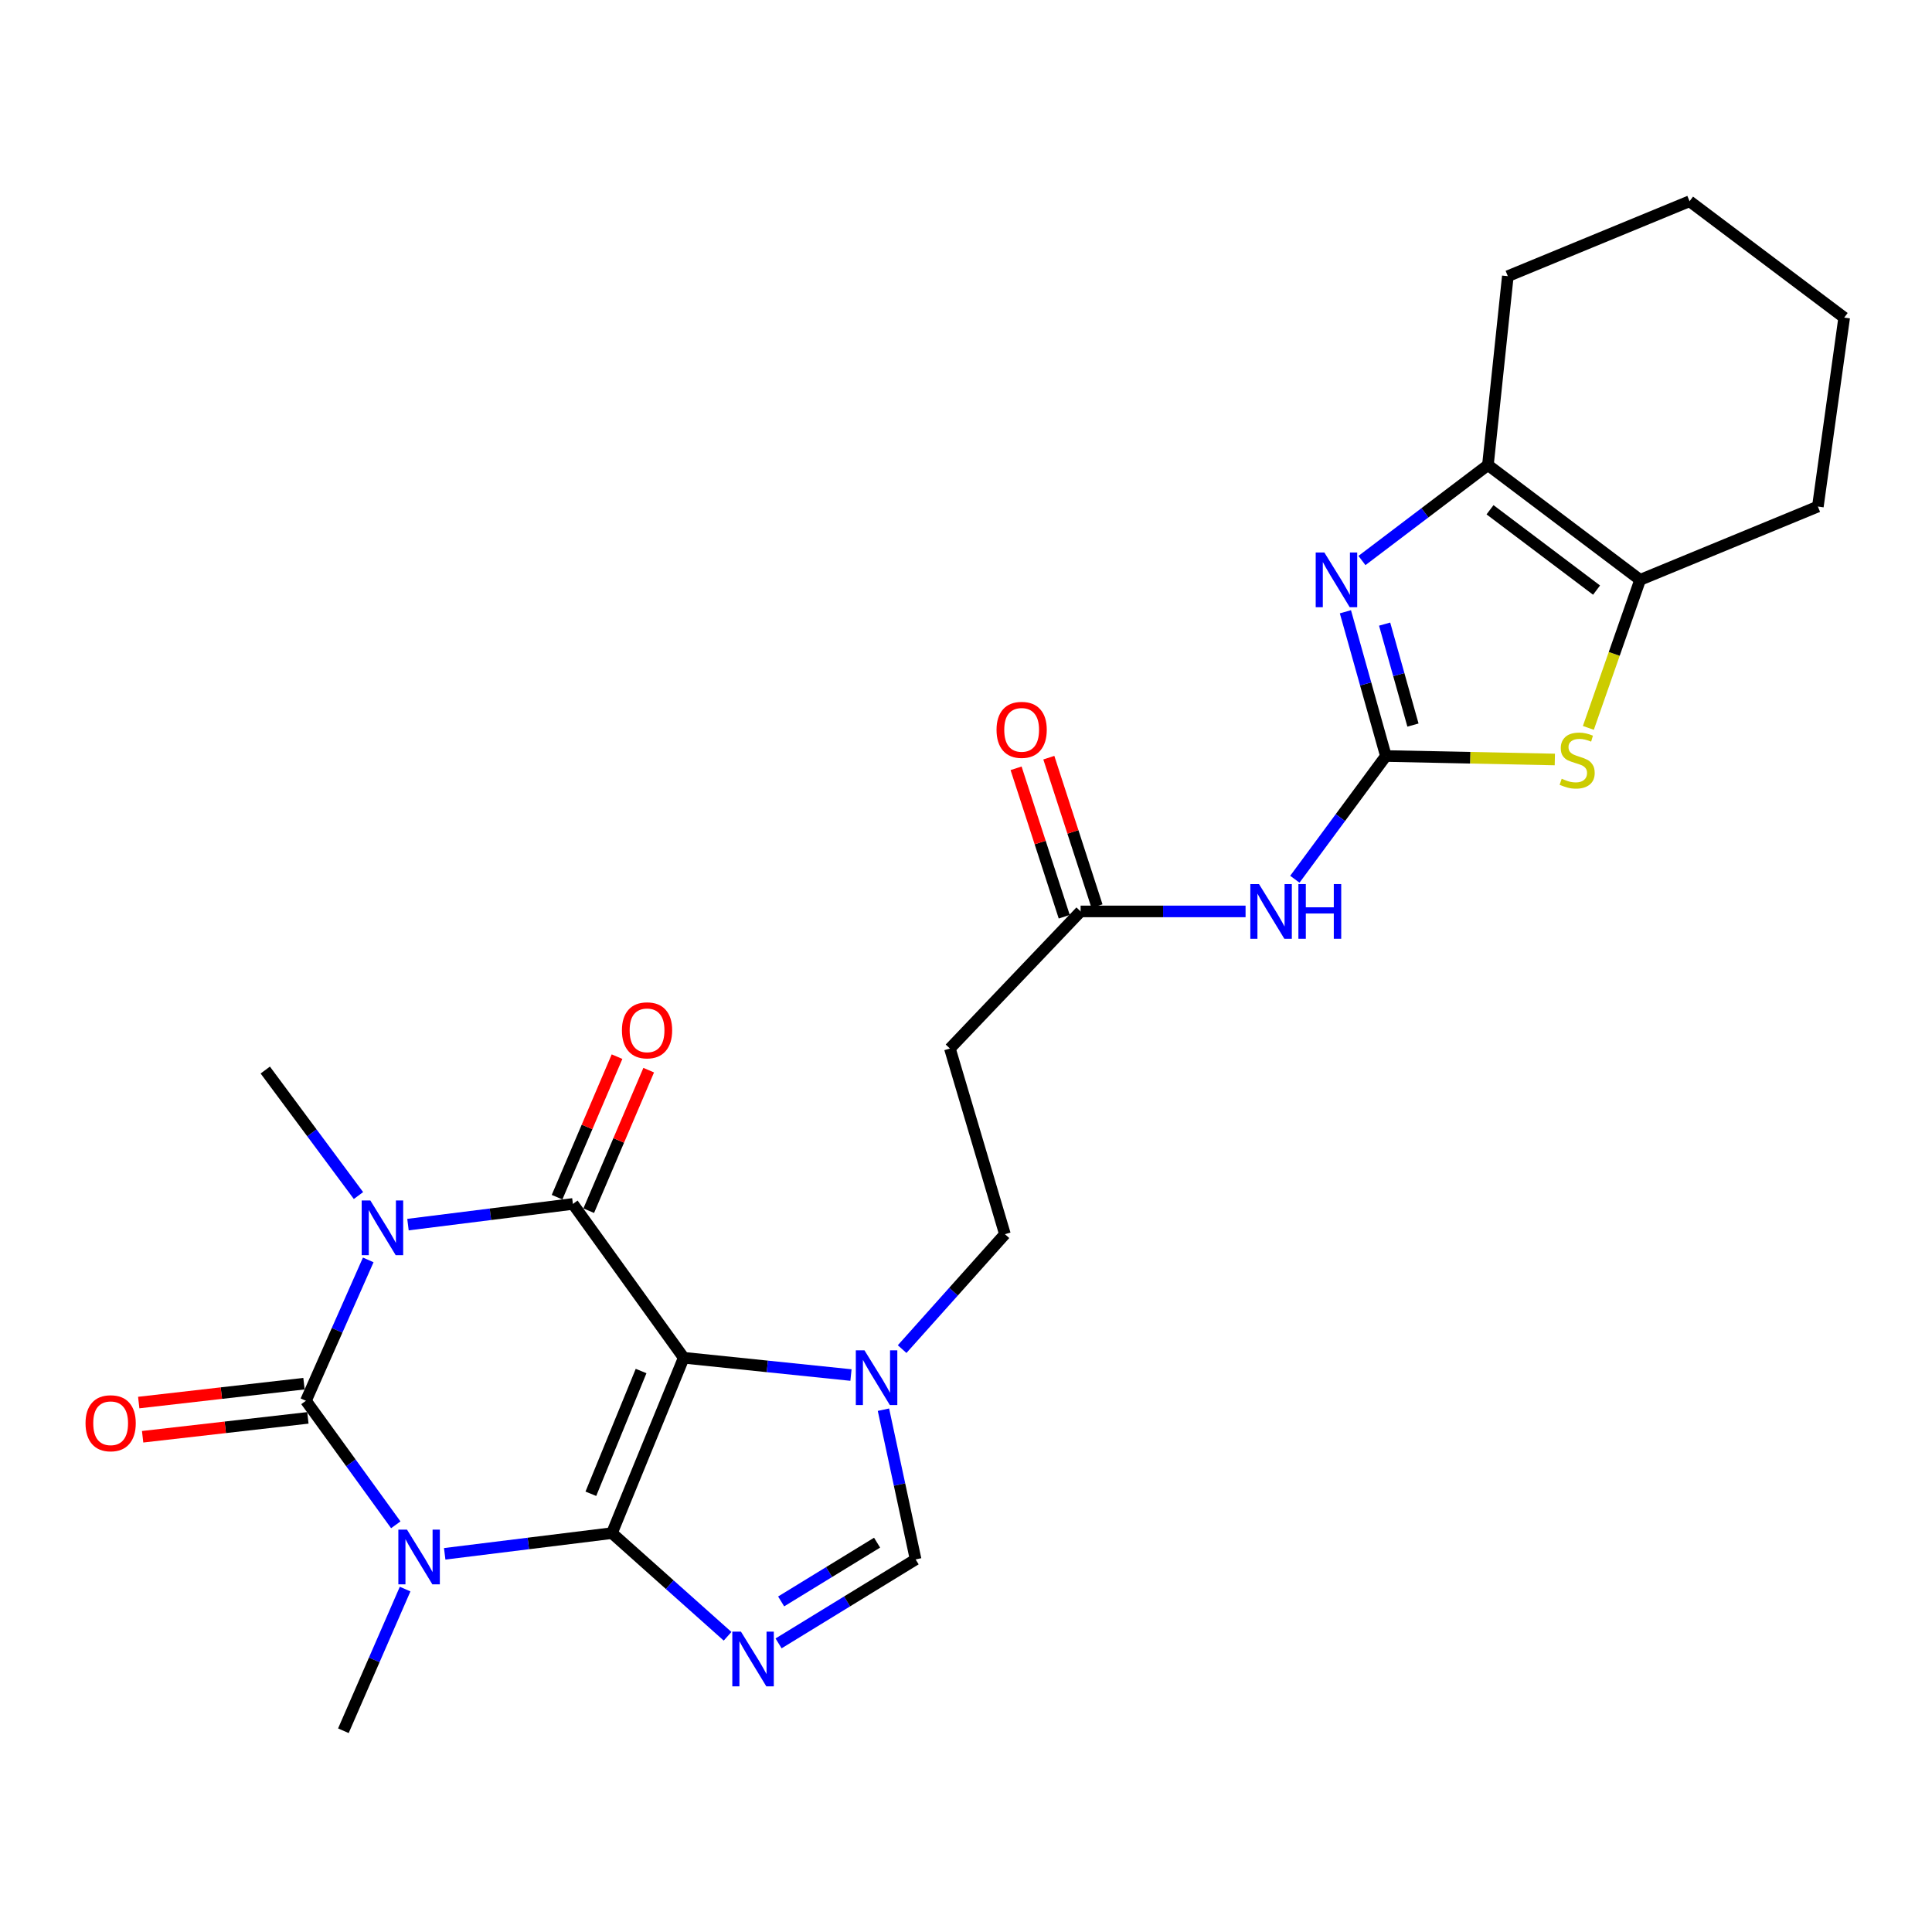 <?xml version='1.0' encoding='iso-8859-1'?>
<svg version='1.1' baseProfile='full'
              xmlns='http://www.w3.org/2000/svg'
                      xmlns:rdkit='http://www.rdkit.org/xml'
                      xmlns:xlink='http://www.w3.org/1999/xlink'
                  xml:space='preserve'
width='1000px' height='1000px' viewBox='0 0 1000 1000'>
<!-- END OF HEADER -->
<rect style='opacity:1.0;fill:#FFFFFF;stroke:none' width='1000' height='1000' x='0' y='0'> </rect>
<path class='bond-0' d='M 316.746,793.538 L 353.888,702.773' style='fill:none;fill-rule:evenodd;stroke:#000000;stroke-width:6px;stroke-linecap:butt;stroke-linejoin:miter;stroke-opacity:1' />
<path class='bond-0' d='M 305.826,773.175 L 331.825,709.64' style='fill:none;fill-rule:evenodd;stroke:#000000;stroke-width:6px;stroke-linecap:butt;stroke-linejoin:miter;stroke-opacity:1' />
<path class='bond-1' d='M 316.746,793.538 L 273.462,798.895' style='fill:none;fill-rule:evenodd;stroke:#000000;stroke-width:6px;stroke-linecap:butt;stroke-linejoin:miter;stroke-opacity:1' />
<path class='bond-1' d='M 273.462,798.895 L 230.178,804.252' style='fill:none;fill-rule:evenodd;stroke:#0000FF;stroke-width:6px;stroke-linecap:butt;stroke-linejoin:miter;stroke-opacity:1' />
<path class='bond-5' d='M 316.746,793.538 L 346.67,820.238' style='fill:none;fill-rule:evenodd;stroke:#000000;stroke-width:6px;stroke-linecap:butt;stroke-linejoin:miter;stroke-opacity:1' />
<path class='bond-5' d='M 346.67,820.238 L 376.595,846.938' style='fill:none;fill-rule:evenodd;stroke:#0000FF;stroke-width:6px;stroke-linecap:butt;stroke-linejoin:miter;stroke-opacity:1' />
<path class='bond-4' d='M 353.888,702.773 L 296.532,623.155' style='fill:none;fill-rule:evenodd;stroke:#000000;stroke-width:6px;stroke-linecap:butt;stroke-linejoin:miter;stroke-opacity:1' />
<path class='bond-8' d='M 353.888,702.773 L 397.174,707.246' style='fill:none;fill-rule:evenodd;stroke:#000000;stroke-width:6px;stroke-linecap:butt;stroke-linejoin:miter;stroke-opacity:1' />
<path class='bond-8' d='M 397.174,707.246 L 440.461,711.719' style='fill:none;fill-rule:evenodd;stroke:#0000FF;stroke-width:6px;stroke-linecap:butt;stroke-linejoin:miter;stroke-opacity:1' />
<path class='bond-3' d='M 204.858,789.236 L 181.604,757.136' style='fill:none;fill-rule:evenodd;stroke:#0000FF;stroke-width:6px;stroke-linecap:butt;stroke-linejoin:miter;stroke-opacity:1' />
<path class='bond-3' d='M 181.604,757.136 L 158.351,725.036' style='fill:none;fill-rule:evenodd;stroke:#000000;stroke-width:6px;stroke-linecap:butt;stroke-linejoin:miter;stroke-opacity:1' />
<path class='bond-20' d='M 209.685,822.505 L 193.709,859.17' style='fill:none;fill-rule:evenodd;stroke:#0000FF;stroke-width:6px;stroke-linecap:butt;stroke-linejoin:miter;stroke-opacity:1' />
<path class='bond-20' d='M 193.709,859.17 L 177.733,895.836' style='fill:none;fill-rule:evenodd;stroke:#000000;stroke-width:6px;stroke-linecap:butt;stroke-linejoin:miter;stroke-opacity:1' />
<path class='bond-2' d='M 190.601,652.126 L 174.476,688.581' style='fill:none;fill-rule:evenodd;stroke:#0000FF;stroke-width:6px;stroke-linecap:butt;stroke-linejoin:miter;stroke-opacity:1' />
<path class='bond-2' d='M 174.476,688.581 L 158.351,725.036' style='fill:none;fill-rule:evenodd;stroke:#000000;stroke-width:6px;stroke-linecap:butt;stroke-linejoin:miter;stroke-opacity:1' />
<path class='bond-21' d='M 185.544,618.816 L 161.425,586.333' style='fill:none;fill-rule:evenodd;stroke:#0000FF;stroke-width:6px;stroke-linecap:butt;stroke-linejoin:miter;stroke-opacity:1' />
<path class='bond-21' d='M 161.425,586.333 L 137.305,553.851' style='fill:none;fill-rule:evenodd;stroke:#000000;stroke-width:6px;stroke-linecap:butt;stroke-linejoin:miter;stroke-opacity:1' />
<path class='bond-27' d='M 211.171,633.86 L 253.852,628.508' style='fill:none;fill-rule:evenodd;stroke:#0000FF;stroke-width:6px;stroke-linecap:butt;stroke-linejoin:miter;stroke-opacity:1' />
<path class='bond-27' d='M 253.852,628.508 L 296.532,623.155' style='fill:none;fill-rule:evenodd;stroke:#000000;stroke-width:6px;stroke-linecap:butt;stroke-linejoin:miter;stroke-opacity:1' />
<path class='bond-15' d='M 157.339,716.185 L 114.571,721.073' style='fill:none;fill-rule:evenodd;stroke:#000000;stroke-width:6px;stroke-linecap:butt;stroke-linejoin:miter;stroke-opacity:1' />
<path class='bond-15' d='M 114.571,721.073 L 71.803,725.961' style='fill:none;fill-rule:evenodd;stroke:#FF0000;stroke-width:6px;stroke-linecap:butt;stroke-linejoin:miter;stroke-opacity:1' />
<path class='bond-15' d='M 159.362,733.888 L 116.594,738.776' style='fill:none;fill-rule:evenodd;stroke:#000000;stroke-width:6px;stroke-linecap:butt;stroke-linejoin:miter;stroke-opacity:1' />
<path class='bond-15' d='M 116.594,738.776 L 73.826,743.664' style='fill:none;fill-rule:evenodd;stroke:#FF0000;stroke-width:6px;stroke-linecap:butt;stroke-linejoin:miter;stroke-opacity:1' />
<path class='bond-16' d='M 304.727,626.651 L 320.245,590.282' style='fill:none;fill-rule:evenodd;stroke:#000000;stroke-width:6px;stroke-linecap:butt;stroke-linejoin:miter;stroke-opacity:1' />
<path class='bond-16' d='M 320.245,590.282 L 335.764,553.913' style='fill:none;fill-rule:evenodd;stroke:#FF0000;stroke-width:6px;stroke-linecap:butt;stroke-linejoin:miter;stroke-opacity:1' />
<path class='bond-16' d='M 288.338,619.658 L 303.857,583.289' style='fill:none;fill-rule:evenodd;stroke:#000000;stroke-width:6px;stroke-linecap:butt;stroke-linejoin:miter;stroke-opacity:1' />
<path class='bond-16' d='M 303.857,583.289 L 319.375,546.92' style='fill:none;fill-rule:evenodd;stroke:#FF0000;stroke-width:6px;stroke-linecap:butt;stroke-linejoin:miter;stroke-opacity:1' />
<path class='bond-10' d='M 402.989,850.612 L 438.456,828.881' style='fill:none;fill-rule:evenodd;stroke:#0000FF;stroke-width:6px;stroke-linecap:butt;stroke-linejoin:miter;stroke-opacity:1' />
<path class='bond-10' d='M 438.456,828.881 L 473.924,807.149' style='fill:none;fill-rule:evenodd;stroke:#000000;stroke-width:6px;stroke-linecap:butt;stroke-linejoin:miter;stroke-opacity:1' />
<path class='bond-10' d='M 404.32,828.899 L 429.147,813.687' style='fill:none;fill-rule:evenodd;stroke:#0000FF;stroke-width:6px;stroke-linecap:butt;stroke-linejoin:miter;stroke-opacity:1' />
<path class='bond-10' d='M 429.147,813.687 L 453.975,798.476' style='fill:none;fill-rule:evenodd;stroke:#000000;stroke-width:6px;stroke-linecap:butt;stroke-linejoin:miter;stroke-opacity:1' />
<path class='bond-6' d='M 717.333,391.308 L 693.775,423.198' style='fill:none;fill-rule:evenodd;stroke:#000000;stroke-width:6px;stroke-linecap:butt;stroke-linejoin:miter;stroke-opacity:1' />
<path class='bond-6' d='M 693.775,423.198 L 670.216,455.088' style='fill:none;fill-rule:evenodd;stroke:#0000FF;stroke-width:6px;stroke-linecap:butt;stroke-linejoin:miter;stroke-opacity:1' />
<path class='bond-7' d='M 717.333,391.308 L 706.858,353.981' style='fill:none;fill-rule:evenodd;stroke:#000000;stroke-width:6px;stroke-linecap:butt;stroke-linejoin:miter;stroke-opacity:1' />
<path class='bond-7' d='M 706.858,353.981 L 696.382,316.655' style='fill:none;fill-rule:evenodd;stroke:#0000FF;stroke-width:6px;stroke-linecap:butt;stroke-linejoin:miter;stroke-opacity:1' />
<path class='bond-7' d='M 731.346,375.295 L 724.013,349.167' style='fill:none;fill-rule:evenodd;stroke:#000000;stroke-width:6px;stroke-linecap:butt;stroke-linejoin:miter;stroke-opacity:1' />
<path class='bond-7' d='M 724.013,349.167 L 716.681,323.038' style='fill:none;fill-rule:evenodd;stroke:#0000FF;stroke-width:6px;stroke-linecap:butt;stroke-linejoin:miter;stroke-opacity:1' />
<path class='bond-9' d='M 717.333,391.308 L 761.056,392.208' style='fill:none;fill-rule:evenodd;stroke:#000000;stroke-width:6px;stroke-linecap:butt;stroke-linejoin:miter;stroke-opacity:1' />
<path class='bond-9' d='M 761.056,392.208 L 804.779,393.109' style='fill:none;fill-rule:evenodd;stroke:#CCCC00;stroke-width:6px;stroke-linecap:butt;stroke-linejoin:miter;stroke-opacity:1' />
<path class='bond-11' d='M 704.943,290.124 L 737.544,265.419' style='fill:none;fill-rule:evenodd;stroke:#0000FF;stroke-width:6px;stroke-linecap:butt;stroke-linejoin:miter;stroke-opacity:1' />
<path class='bond-11' d='M 737.544,265.419 L 770.145,240.713' style='fill:none;fill-rule:evenodd;stroke:#000000;stroke-width:6px;stroke-linecap:butt;stroke-linejoin:miter;stroke-opacity:1' />
<path class='bond-18' d='M 466.941,698.295 L 493.542,668.555' style='fill:none;fill-rule:evenodd;stroke:#0000FF;stroke-width:6px;stroke-linecap:butt;stroke-linejoin:miter;stroke-opacity:1' />
<path class='bond-18' d='M 493.542,668.555 L 520.143,638.815' style='fill:none;fill-rule:evenodd;stroke:#000000;stroke-width:6px;stroke-linecap:butt;stroke-linejoin:miter;stroke-opacity:1' />
<path class='bond-26' d='M 457.27,729.653 L 465.597,768.401' style='fill:none;fill-rule:evenodd;stroke:#0000FF;stroke-width:6px;stroke-linecap:butt;stroke-linejoin:miter;stroke-opacity:1' />
<path class='bond-26' d='M 465.597,768.401 L 473.924,807.149' style='fill:none;fill-rule:evenodd;stroke:#000000;stroke-width:6px;stroke-linecap:butt;stroke-linejoin:miter;stroke-opacity:1' />
<path class='bond-13' d='M 822.133,376.758 L 835.528,338.443' style='fill:none;fill-rule:evenodd;stroke:#CCCC00;stroke-width:6px;stroke-linecap:butt;stroke-linejoin:miter;stroke-opacity:1' />
<path class='bond-13' d='M 835.528,338.443 L 848.922,300.127' style='fill:none;fill-rule:evenodd;stroke:#000000;stroke-width:6px;stroke-linecap:butt;stroke-linejoin:miter;stroke-opacity:1' />
<path class='bond-22' d='M 770.145,240.713 L 780.45,142.949' style='fill:none;fill-rule:evenodd;stroke:#000000;stroke-width:6px;stroke-linecap:butt;stroke-linejoin:miter;stroke-opacity:1' />
<path class='bond-28' d='M 770.145,240.713 L 848.922,300.127' style='fill:none;fill-rule:evenodd;stroke:#000000;stroke-width:6px;stroke-linecap:butt;stroke-linejoin:miter;stroke-opacity:1' />
<path class='bond-28' d='M 771.232,263.851 L 826.376,305.441' style='fill:none;fill-rule:evenodd;stroke:#000000;stroke-width:6px;stroke-linecap:butt;stroke-linejoin:miter;stroke-opacity:1' />
<path class='bond-12' d='M 644.704,471.748 L 602.014,471.748' style='fill:none;fill-rule:evenodd;stroke:#0000FF;stroke-width:6px;stroke-linecap:butt;stroke-linejoin:miter;stroke-opacity:1' />
<path class='bond-12' d='M 602.014,471.748 L 559.324,471.748' style='fill:none;fill-rule:evenodd;stroke:#000000;stroke-width:6px;stroke-linecap:butt;stroke-linejoin:miter;stroke-opacity:1' />
<path class='bond-23' d='M 848.922,300.127 L 940.924,262.184' style='fill:none;fill-rule:evenodd;stroke:#000000;stroke-width:6px;stroke-linecap:butt;stroke-linejoin:miter;stroke-opacity:1' />
<path class='bond-14' d='M 559.324,471.748 L 491.673,542.715' style='fill:none;fill-rule:evenodd;stroke:#000000;stroke-width:6px;stroke-linecap:butt;stroke-linejoin:miter;stroke-opacity:1' />
<path class='bond-19' d='M 567.798,468.998 L 555.334,430.584' style='fill:none;fill-rule:evenodd;stroke:#000000;stroke-width:6px;stroke-linecap:butt;stroke-linejoin:miter;stroke-opacity:1' />
<path class='bond-19' d='M 555.334,430.584 L 542.87,392.169' style='fill:none;fill-rule:evenodd;stroke:#FF0000;stroke-width:6px;stroke-linecap:butt;stroke-linejoin:miter;stroke-opacity:1' />
<path class='bond-19' d='M 550.849,474.498 L 538.385,436.083' style='fill:none;fill-rule:evenodd;stroke:#000000;stroke-width:6px;stroke-linecap:butt;stroke-linejoin:miter;stroke-opacity:1' />
<path class='bond-19' d='M 538.385,436.083 L 525.922,397.668' style='fill:none;fill-rule:evenodd;stroke:#FF0000;stroke-width:6px;stroke-linecap:butt;stroke-linejoin:miter;stroke-opacity:1' />
<path class='bond-17' d='M 491.673,542.715 L 520.143,638.815' style='fill:none;fill-rule:evenodd;stroke:#000000;stroke-width:6px;stroke-linecap:butt;stroke-linejoin:miter;stroke-opacity:1' />
<path class='bond-25' d='M 780.45,142.949 L 874.511,104.164' style='fill:none;fill-rule:evenodd;stroke:#000000;stroke-width:6px;stroke-linecap:butt;stroke-linejoin:miter;stroke-opacity:1' />
<path class='bond-24' d='M 940.924,262.184 L 954.545,164.401' style='fill:none;fill-rule:evenodd;stroke:#000000;stroke-width:6px;stroke-linecap:butt;stroke-linejoin:miter;stroke-opacity:1' />
<path class='bond-29' d='M 954.545,164.401 L 874.511,104.164' style='fill:none;fill-rule:evenodd;stroke:#000000;stroke-width:6px;stroke-linecap:butt;stroke-linejoin:miter;stroke-opacity:1' />
<path  class='atom-2' d='M 210.664 791.732
L 219.944 806.732
Q 220.864 808.212, 222.344 810.892
Q 223.824 813.572, 223.904 813.732
L 223.904 791.732
L 227.664 791.732
L 227.664 820.052
L 223.784 820.052
L 213.824 803.652
Q 212.664 801.732, 211.424 799.532
Q 210.224 797.332, 209.864 796.652
L 209.864 820.052
L 206.184 820.052
L 206.184 791.732
L 210.664 791.732
' fill='#0000FF'/>
<path  class='atom-3' d='M 191.687 621.359
L 200.967 636.359
Q 201.887 637.839, 203.367 640.519
Q 204.847 643.199, 204.927 643.359
L 204.927 621.359
L 208.687 621.359
L 208.687 649.679
L 204.807 649.679
L 194.847 633.279
Q 193.687 631.359, 192.447 629.159
Q 191.247 626.959, 190.887 626.279
L 190.887 649.679
L 187.207 649.679
L 187.207 621.359
L 191.687 621.359
' fill='#0000FF'/>
<path  class='atom-6' d='M 383.522 844.544
L 392.802 859.544
Q 393.722 861.024, 395.202 863.704
Q 396.682 866.384, 396.762 866.544
L 396.762 844.544
L 400.522 844.544
L 400.522 872.864
L 396.642 872.864
L 386.682 856.464
Q 385.522 854.544, 384.282 852.344
Q 383.082 850.144, 382.722 849.464
L 382.722 872.864
L 379.042 872.864
L 379.042 844.544
L 383.522 844.544
' fill='#0000FF'/>
<path  class='atom-8' d='M 685.484 285.967
L 694.764 300.967
Q 695.684 302.447, 697.164 305.127
Q 698.644 307.807, 698.724 307.967
L 698.724 285.967
L 702.484 285.967
L 702.484 314.287
L 698.604 314.287
L 688.644 297.887
Q 687.484 295.967, 686.244 293.767
Q 685.044 291.567, 684.684 290.887
L 684.684 314.287
L 681.004 314.287
L 681.004 285.967
L 685.484 285.967
' fill='#0000FF'/>
<path  class='atom-9' d='M 447.45 698.928
L 456.73 713.928
Q 457.65 715.408, 459.13 718.088
Q 460.61 720.768, 460.69 720.928
L 460.69 698.928
L 464.45 698.928
L 464.45 727.248
L 460.57 727.248
L 450.61 710.848
Q 449.45 708.928, 448.21 706.728
Q 447.01 704.528, 446.65 703.848
L 446.65 727.248
L 442.97 727.248
L 442.97 698.928
L 447.45 698.928
' fill='#0000FF'/>
<path  class='atom-10' d='M 808.334 403.067
Q 808.654 403.187, 809.974 403.747
Q 811.294 404.307, 812.734 404.667
Q 814.214 404.987, 815.654 404.987
Q 818.334 404.987, 819.894 403.707
Q 821.454 402.387, 821.454 400.107
Q 821.454 398.547, 820.654 397.587
Q 819.894 396.627, 818.694 396.107
Q 817.494 395.587, 815.494 394.987
Q 812.974 394.227, 811.454 393.507
Q 809.974 392.787, 808.894 391.267
Q 807.854 389.747, 807.854 387.187
Q 807.854 383.627, 810.254 381.427
Q 812.694 379.227, 817.494 379.227
Q 820.774 379.227, 824.494 380.787
L 823.574 383.867
Q 820.174 382.467, 817.614 382.467
Q 814.854 382.467, 813.334 383.627
Q 811.814 384.747, 811.854 386.707
Q 811.854 388.227, 812.614 389.147
Q 813.414 390.067, 814.534 390.587
Q 815.694 391.107, 817.614 391.707
Q 820.174 392.507, 821.694 393.307
Q 823.214 394.107, 824.294 395.747
Q 825.414 397.347, 825.414 400.107
Q 825.414 404.027, 822.774 406.147
Q 820.174 408.227, 815.814 408.227
Q 813.294 408.227, 811.374 407.667
Q 809.494 407.147, 807.254 406.227
L 808.334 403.067
' fill='#CCCC00'/>
<path  class='atom-13' d='M 651.649 457.588
L 660.929 472.588
Q 661.849 474.068, 663.329 476.748
Q 664.809 479.428, 664.889 479.588
L 664.889 457.588
L 668.649 457.588
L 668.649 485.908
L 664.769 485.908
L 654.809 469.508
Q 653.649 467.588, 652.409 465.388
Q 651.209 463.188, 650.849 462.508
L 650.849 485.908
L 647.169 485.908
L 647.169 457.588
L 651.649 457.588
' fill='#0000FF'/>
<path  class='atom-13' d='M 672.049 457.588
L 675.889 457.588
L 675.889 469.628
L 690.369 469.628
L 690.369 457.588
L 694.209 457.588
L 694.209 485.908
L 690.369 485.908
L 690.369 472.828
L 675.889 472.828
L 675.889 485.908
L 672.049 485.908
L 672.049 457.588
' fill='#0000FF'/>
<path  class='atom-16' d='M 44.271 736.669
Q 44.271 729.869, 47.631 726.069
Q 50.991 722.269, 57.271 722.269
Q 63.551 722.269, 66.911 726.069
Q 70.271 729.869, 70.271 736.669
Q 70.271 743.549, 66.871 747.469
Q 63.471 751.349, 57.271 751.349
Q 51.031 751.349, 47.631 747.469
Q 44.271 743.589, 44.271 736.669
M 57.271 748.149
Q 61.591 748.149, 63.911 745.269
Q 66.271 742.349, 66.271 736.669
Q 66.271 731.109, 63.911 728.309
Q 61.591 725.469, 57.271 725.469
Q 52.951 725.469, 50.591 728.269
Q 48.271 731.069, 48.271 736.669
Q 48.271 742.389, 50.591 745.269
Q 52.951 748.149, 57.271 748.149
' fill='#FF0000'/>
<path  class='atom-17' d='M 321.911 533.291
Q 321.911 526.491, 325.271 522.691
Q 328.631 518.891, 334.911 518.891
Q 341.191 518.891, 344.551 522.691
Q 347.911 526.491, 347.911 533.291
Q 347.911 540.171, 344.511 544.091
Q 341.111 547.971, 334.911 547.971
Q 328.671 547.971, 325.271 544.091
Q 321.911 540.211, 321.911 533.291
M 334.911 544.771
Q 339.231 544.771, 341.551 541.891
Q 343.911 538.971, 343.911 533.291
Q 343.911 527.731, 341.551 524.931
Q 339.231 522.091, 334.911 522.091
Q 330.591 522.091, 328.231 524.891
Q 325.911 527.691, 325.911 533.291
Q 325.911 539.011, 328.231 541.891
Q 330.591 544.771, 334.911 544.771
' fill='#FF0000'/>
<path  class='atom-20' d='M 515.805 377.767
Q 515.805 370.967, 519.165 367.167
Q 522.525 363.367, 528.805 363.367
Q 535.085 363.367, 538.445 367.167
Q 541.805 370.967, 541.805 377.767
Q 541.805 384.647, 538.405 388.567
Q 535.005 392.447, 528.805 392.447
Q 522.565 392.447, 519.165 388.567
Q 515.805 384.687, 515.805 377.767
M 528.805 389.247
Q 533.125 389.247, 535.445 386.367
Q 537.805 383.447, 537.805 377.767
Q 537.805 372.207, 535.445 369.407
Q 533.125 366.567, 528.805 366.567
Q 524.485 366.567, 522.125 369.367
Q 519.805 372.167, 519.805 377.767
Q 519.805 383.487, 522.125 386.367
Q 524.485 389.247, 528.805 389.247
' fill='#FF0000'/>
</svg>
